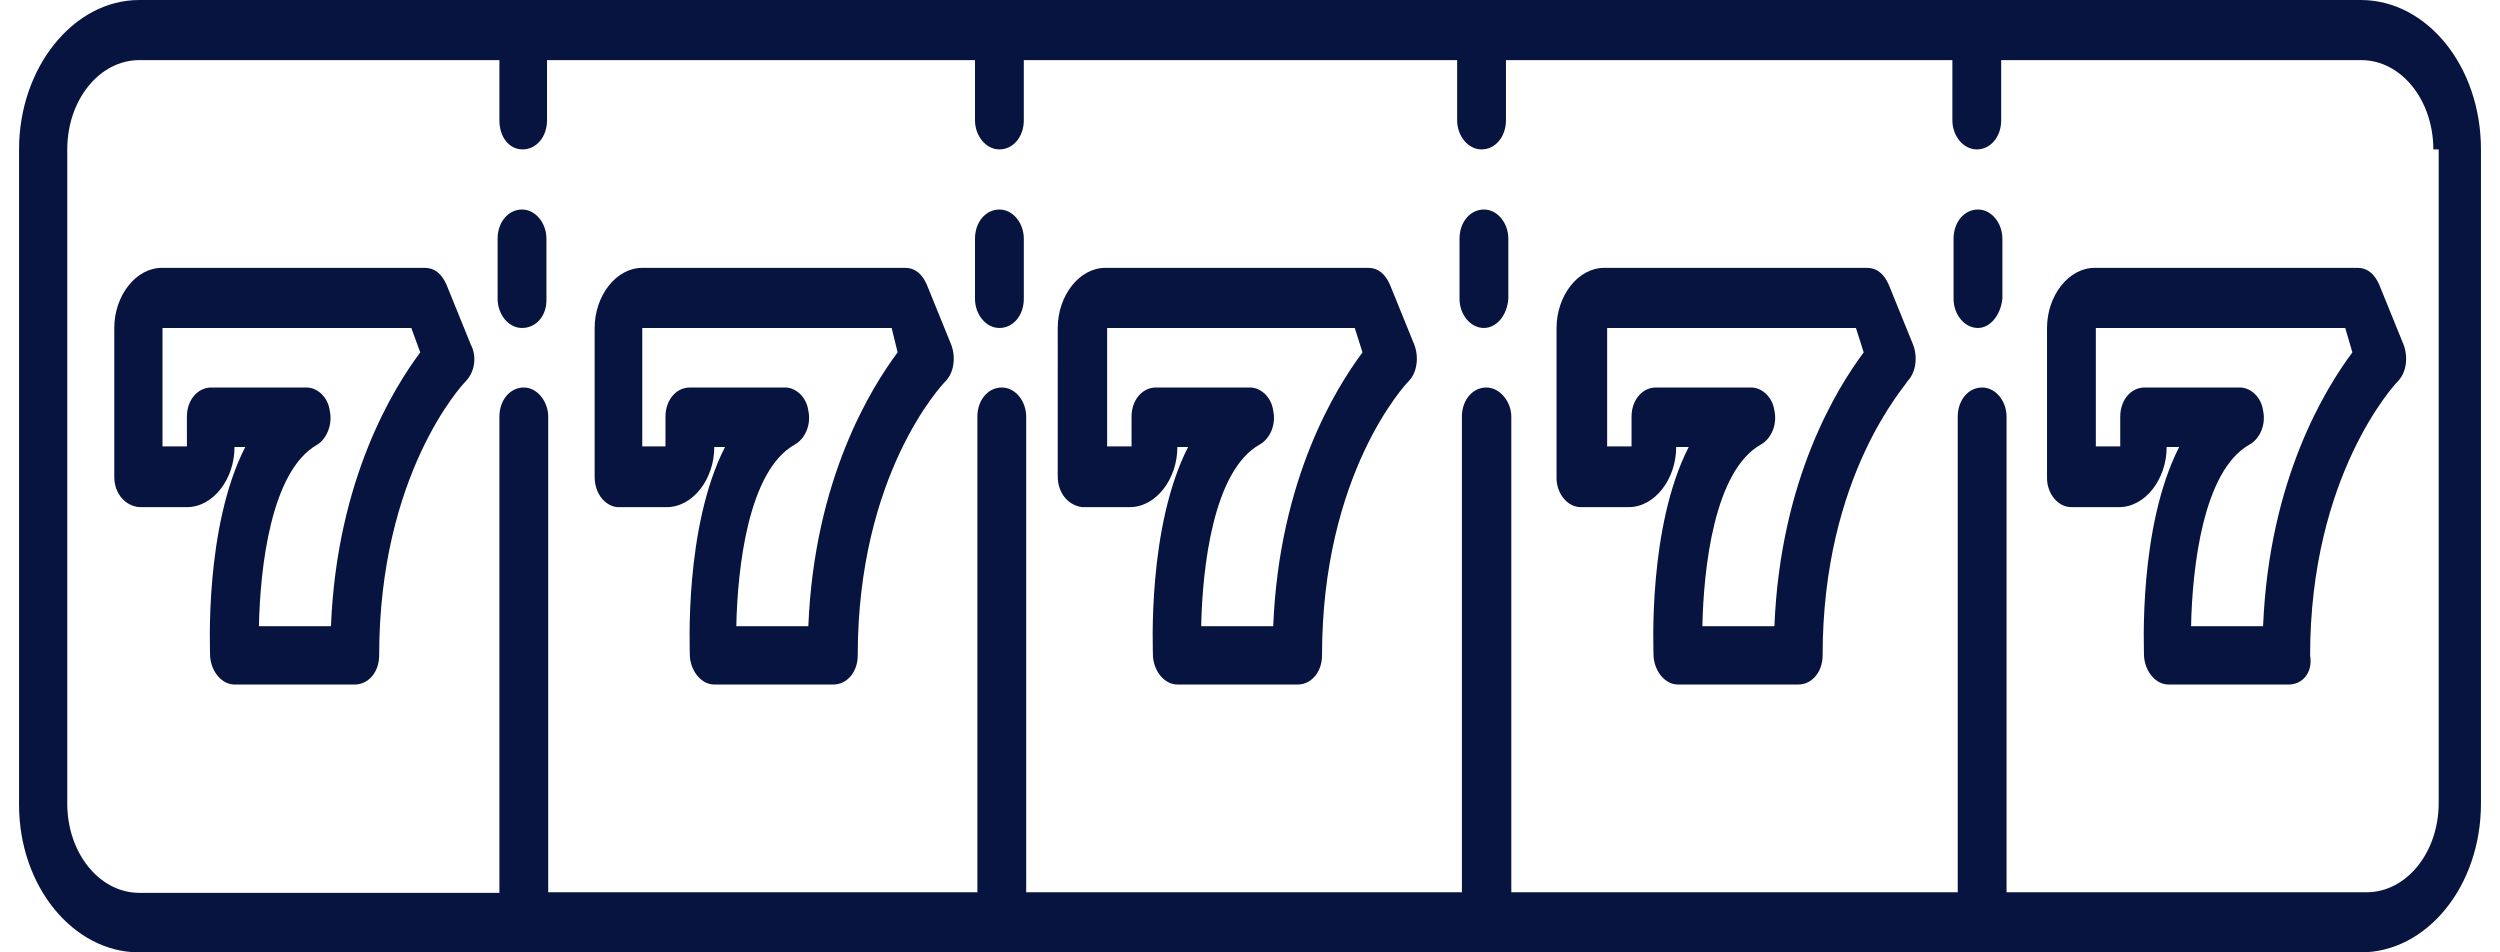 <svg xmlns="http://www.w3.org/2000/svg" viewBox="0 0 42 16"><path d="M39.66 16H2.34C1.23 16 .32 14.89.32 13.52V2.51C.32 1.14 1.23 0 2.34 0h37.32c1.11 0 2.02 1.11 2.02 2.51V13.5c0 1.39-.91 2.5-2.02 2.5zm1.22-13.49c0-.83-.54-1.5-1.21-1.5h-6.05v1.01c0 .28-.18.49-.41.49-.23 0-.41-.23-.41-.49V1.01h-7.5v1.01c0 .28-.18.49-.41.49s-.41-.23-.41-.49V1.01H17.2v1.01c0 .28-.18.49-.41.49s-.41-.23-.41-.49V1.01H9.19v1.01c0 .28-.18.49-.41.49s-.39-.21-.39-.49V1.01H2.34c-.67 0-1.21.67-1.21 1.5V13.5c0 .83.54 1.5 1.21 1.5h6.05V7c0-.28.18-.49.41-.49s.41.24.41.49v7.99h7.21V7c0-.28.18-.49.41-.49.23 0 .41.23.41.49v7.99h7.32V7c0-.28.18-.49.41-.49s.42.24.42.49v7.99h7.5V7c0-.28.18-.49.41-.49.23 0 .41.23.41.49v7.99h6.05c.67 0 1.21-.67 1.21-1.5V2.51h-.09zm-2.43 8.99h-2.02c-.21 0-.39-.21-.41-.47 0-.1-.1-2.17.59-3.52h-.21c0 .54-.36 1.01-.8 1.01h-.8c-.23 0-.41-.23-.41-.49V5.51c0-.54.36-1.01.8-1.01h4.42c.16 0 .28.1.36.28l.41 1.01c.08.21.05.47-.1.62-.05.05-1.47 1.58-1.47 4.6.05.29-.13.49-.36.49zm.95-5.99h-4.19V7.5h.41V7c0-.28.18-.49.41-.49h1.6c.18 0 .36.16.39.39.05.23-.05.47-.23.57-.78.44-.96 2.07-.98 3.05h1.21c.1-2.48 1.06-4.01 1.5-4.6l-.12-.41zm-6.17 0c-.23 0-.41-.23-.41-.49V4.01c0-.28.18-.49.41-.49.23 0 .41.23.41.49v1.01c-.03.28-.21.49-.41.49zm-2.61 5.5c0 .28-.18.49-.41.49h-2.02c-.21 0-.39-.21-.41-.47 0-.1-.1-2.17.59-3.52h-.21c0 .54-.36 1.01-.8 1.01h-.8c-.23 0-.41-.23-.41-.49V5.51c0-.54.36-1.01.8-1.01h4.42c.16 0 .28.1.36.28l.41 1.01c.08.21.05.47-.1.62 0 .05-1.42 1.55-1.42 4.6zm.56-5.5H27V7.5h.41V7c0-.28.18-.49.41-.49h1.6c.18 0 .36.16.39.39.05.23-.05.47-.23.57-.78.44-.96 2.07-.98 3.05h1.21c.1-2.48 1.06-4.01 1.5-4.6l-.13-.41zm-6.25 0c-.23 0-.41-.23-.41-.49V4.01c0-.28.18-.49.41-.49s.41.23.41.49v1.01c-.02.28-.2.49-.41.49zm-2.72 5.5c0 .28-.18.49-.41.49h-2.02c-.21 0-.39-.21-.41-.47 0-.1-.1-2.17.59-3.52h-.18c0 .54-.36 1.01-.8 1.01h-.8c-.23-.03-.41-.23-.41-.52V5.51c0-.54.36-1.01.8-1.01h4.42c.16 0 .28.1.36.28l.41 1.01c.08.21.05.47-.1.62-.05.05-1.45 1.55-1.45 4.6zm.55-5.5H18.6V7.5h.41V7c0-.28.18-.49.41-.49H21c.18 0 .36.16.39.39.05.23-.05.47-.23.57-.78.44-.96 2.07-.98 3.05h1.21c.1-2.48 1.06-4.01 1.5-4.6l-.13-.41zm-5.97 0c-.23 0-.41-.23-.41-.49V4.01c0-.28.18-.49.41-.49s.41.23.41.49v1.01c0 .28-.18.49-.41.49zm-2.38 5.5c0 .28-.18.49-.41.49h-2c-.21 0-.39-.21-.41-.47 0-.1-.1-2.17.59-3.52H12c0 .54-.36 1.01-.8 1.01h-.83c-.2-.02-.38-.22-.38-.51v-2.5c0-.54.36-1.01.8-1.01h4.42c.16 0 .28.1.36.28l.41 1.01c.08.21.05.47-.1.62-.05.05-1.47 1.55-1.47 4.6zm.57-5.5h-4.19V7.5h.39V7c0-.28.18-.49.41-.49h1.6c.18 0 .36.16.39.39.05.23-.05.47-.23.57-.78.44-.96 2.07-.98 3.05h1.21c.1-2.48 1.06-4.01 1.5-4.6l-.1-.41zm-6.21 0c-.23 0-.41-.23-.41-.49V4.01c0-.28.18-.49.41-.49s.41.23.41.49v1.01c.01.28-.17.49-.41.49zm-2.4 5.5c0 .28-.18.49-.41.49H3.94c-.21 0-.39-.21-.41-.47 0-.1-.1-2.17.59-3.52h-.18c0 .54-.36 1.01-.8 1.01h-.8c-.23-.02-.42-.22-.42-.51v-2.5c0-.54.36-1.01.8-1.01h4.42c.16 0 .28.1.36.28l.41 1.01c.11.21.06.47-.09.62-.05.05-1.45 1.55-1.45 4.6zm.54-5.5H2.73V7.5h.41V7c0-.28.18-.49.41-.49h1.6c.18 0 .36.16.39.39.05.23-.05.47-.21.57-.78.44-.96 2.07-.98 3.05h1.21c.1-2.48 1.06-4.01 1.5-4.6l-.15-.41z" fill-rule="evenodd" clip-rule="evenodd" fill="#06143f"/></svg>